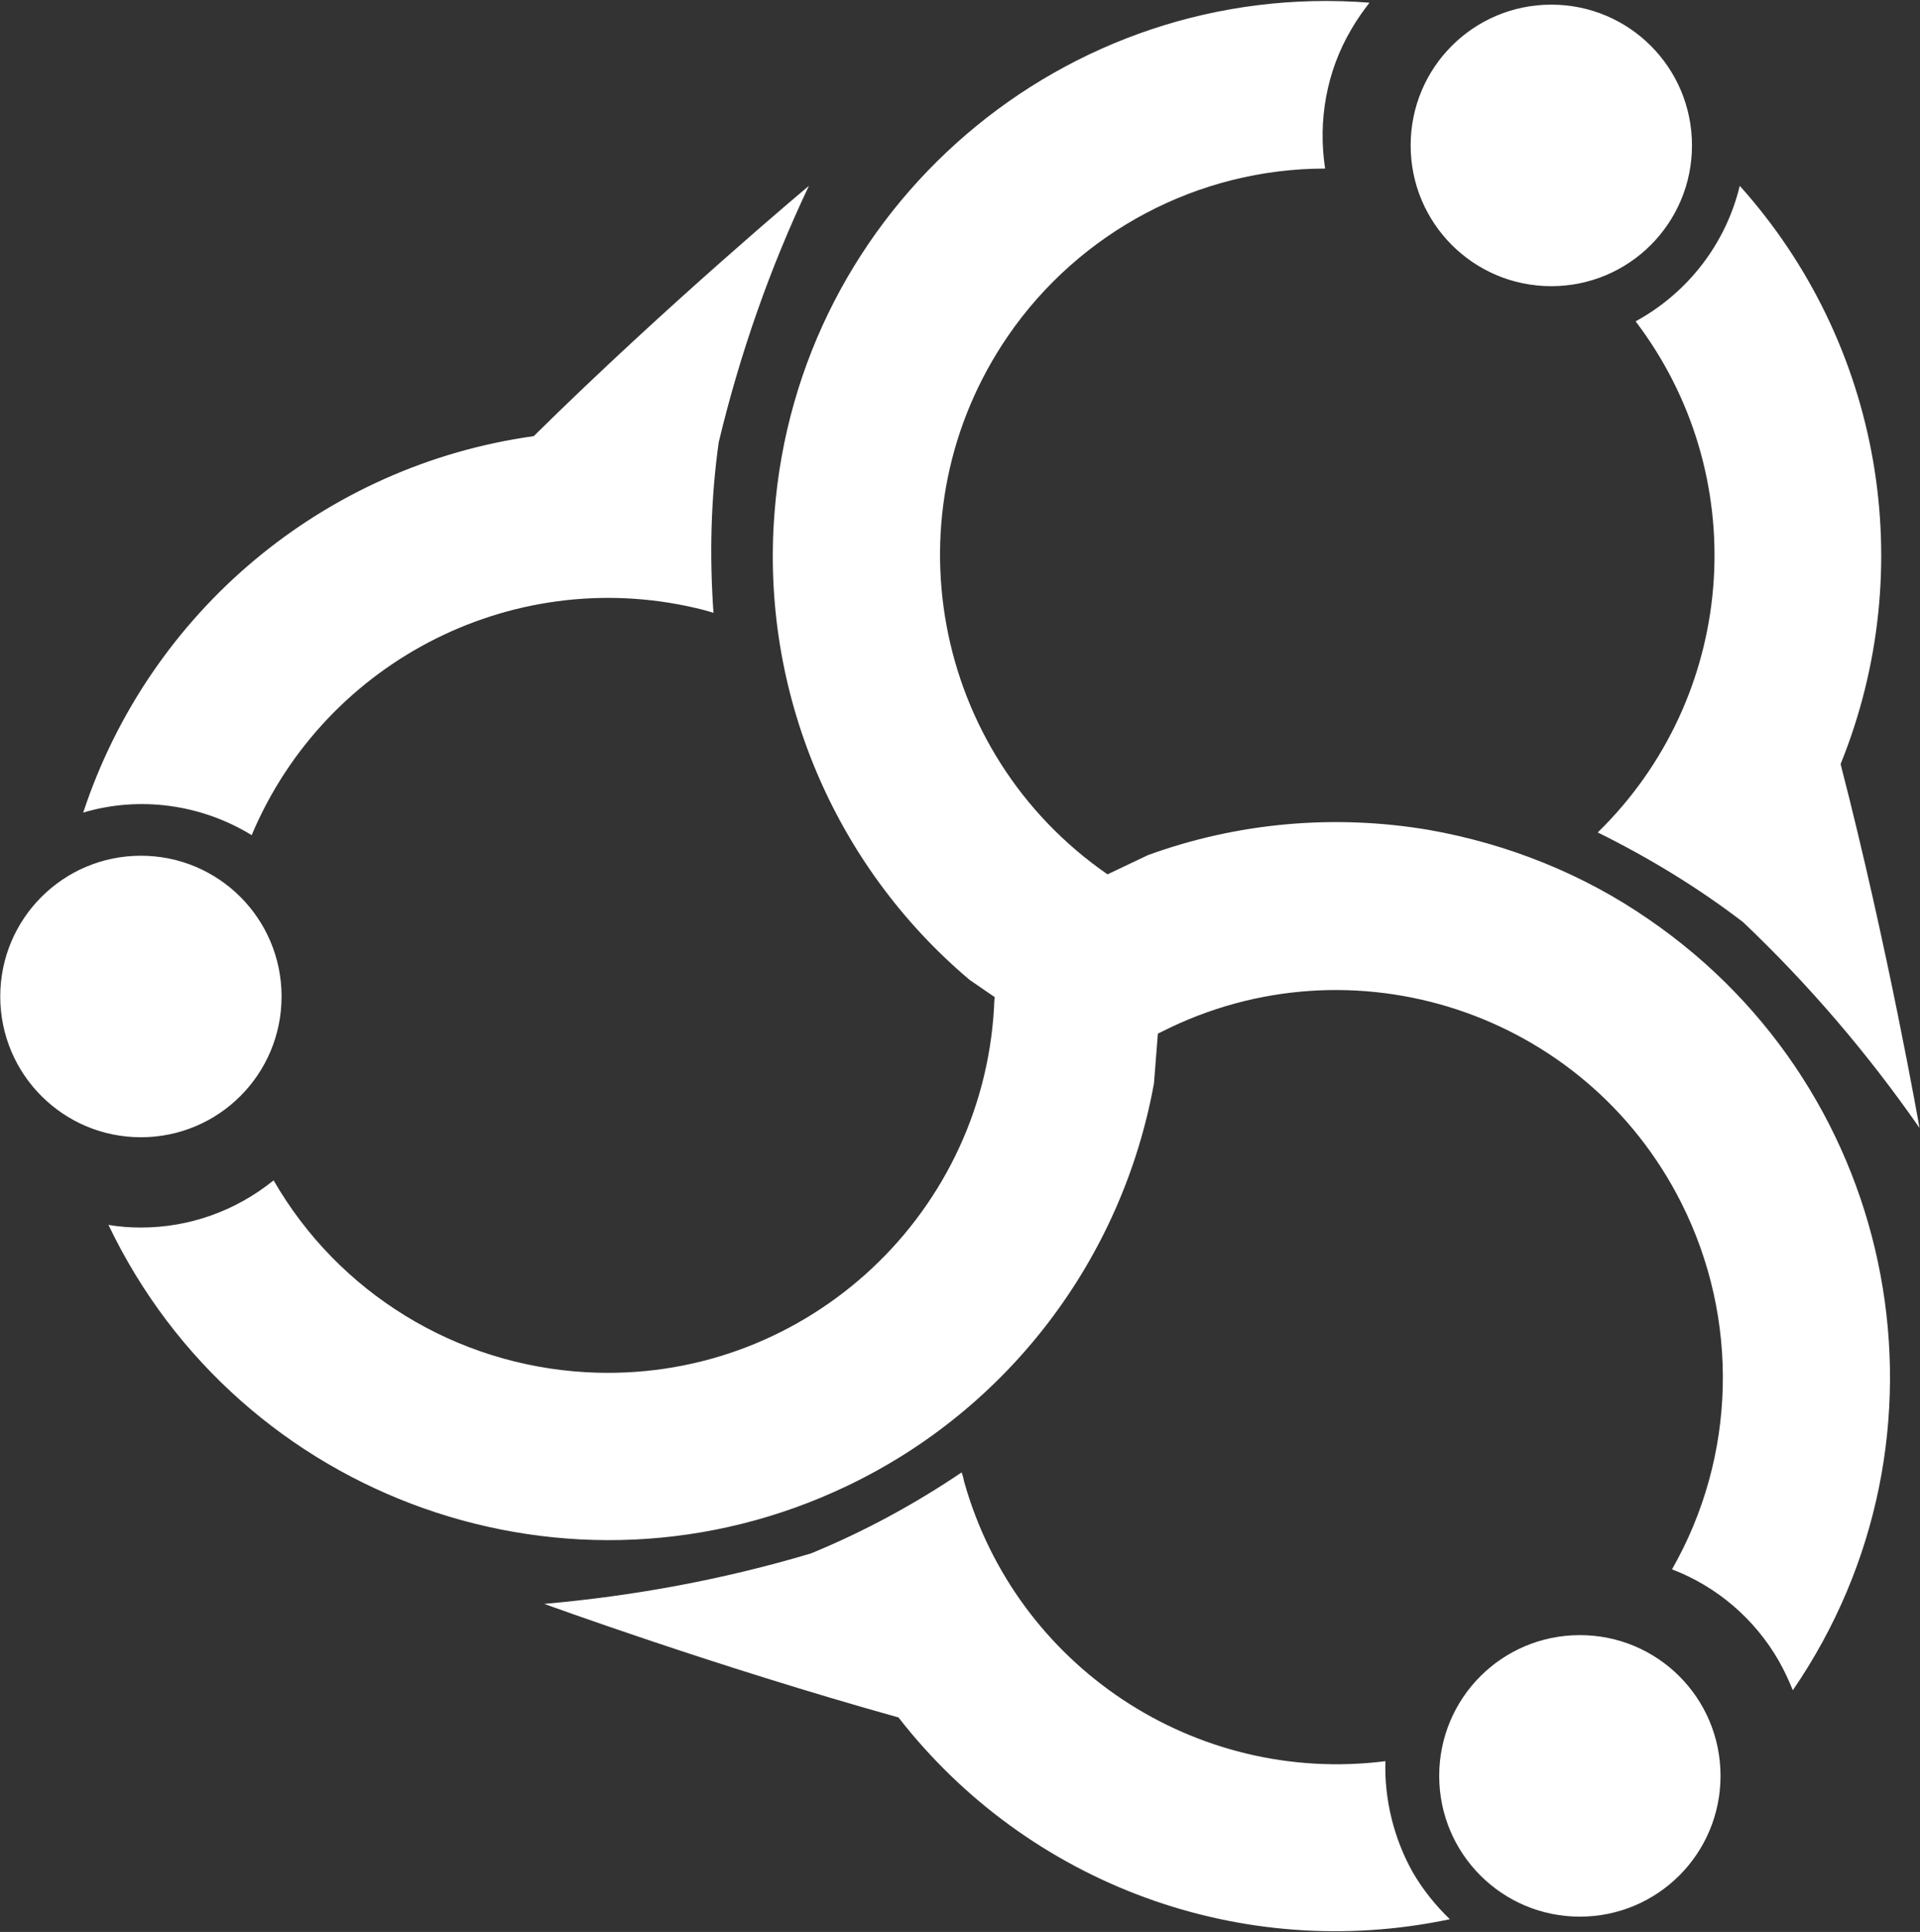 <svg version="1.2" xmlns="http://www.w3.org/2000/svg" viewBox="0 0 1567 1577" width="1567" height="1577">
	<rect x="0" y="0" width="1567" height="1577" fill="#333333" stroke="none"/>
	<title>Wearable-Health-Solutions-Logo-shadow-svg</title>
	<style>
		.s0 { fill: #ffffff } 
	</style>
	<g id="Capa_2_00000098943987106790196790000001908734438398576530_">
		<g id="Capa_1-2">
			<path id="Layer" class="s0" d="m1266.1 233.6c-63.5 0-114.8-51.4-114.8-114.9 0-63.6 51.3-114.9 114.8-114.9 63.5 0 114.8 51.3 114.8 114.9 0 63.5-51.3 114.9-114.8 114.9zm153.8-81.9c115.3 128.5 147.2 311.6 82.3 472 38.9 150.7 64.4 297 64.4 297-42.2-60.7-90.4-117.1-144-168-36.8-28.2-76.9-52.6-118.6-73.2 1.6-1.6 3.8-3.8 5.4-5.4 109.4-112.2 120.2-287.2 25.5-411.8 42.7-23.3 73.6-63.4 85-110.6zm-1304.9 776.6c-63.4 0-114.8-51.4-114.8-114.9 0-63.5 51.4-114.9 114.8-114.9 63.5 0 114.8 51.4 114.8 114.9 0 63.5-51.3 114.9-114.8 114.9zm-47.1-265c54.2-164.2 196.6-283.4 367.7-307.3 110.4-108.9 224.6-204.3 224.6-204.3-31.9 67.2-56.3 137.1-73.6 209.2-6.5 46.1-7.6 92.7-4.3 139.3l-7.6-2.2c-151.6-39-308.6 39.6-369.3 183.7-41.6-25.5-92-32-137.5-18.4zm1221.5 901.2c-63.5 0-114.8-51.4-114.8-114.9 0-63.6 51.3-114.9 114.8-114.9 63.5 0 114.8 51.3 114.8 114.9 0 63.5-51.3 114.9-114.8 114.9zm56.3-814c206.3 141.5 258.8 423.2 117.5 629.2-3.3-8.2-7.1-16.3-11.4-23.9-19.5-34.1-50.3-60.7-87.2-74.8 52.6-92.1 55.3-204.3 7.6-299.1-78.5-156-268.5-218.4-423.9-139.8l-3.3 1.6-3.2 40.7c-26 143-118.6 265.5-250.2 328.4-225.2 107.8-495.4 12.4-603.1-213 8.7 1.6 17.9 2.2 26.5 2.2 39.6 0 77.5-13.6 108.3-38.5 53.1 92.1 148.9 150.6 255 156.6 174.4 9.8 323.3-124.1 333-298 0 0 0-3.3 0.5-8.2l-20.5-14.1c-111-93.7-170.6-235.7-159.2-380.9 18.9-249.3 236.6-436.2 485.6-416.7-5.4 7-10.8 14.6-15.1 22.2-20 34.1-27.1 74.2-21.1 113.2-103.4 0-200.4 51.5-258.8 136.6-98.6 143.6-62.3 340.3 81.2 439.5l33-15.7c73.1-26.6 152.2-33.6 229-20.6 65 11.4 126.7 36.3 179.8 73.1zm-192.8 777.6c8.2 14.1 18.5 27.1 30.4 38.5-169.5 35.8-343.8-28.2-450-164.7-149.4-41.7-289.1-92.7-289.1-92.7 73.7-6.5 146.7-20 217.7-41.2 43.3-17.8 84.4-40.1 122.9-66.1 1.1 2.7 1.6 5.4 2.1 7.6 42.3 150.7 188.5 247.7 343.8 228.1-1 31.5 7.1 63.5 22.2 90.5z"/>
		</g>
	</g>
</svg>